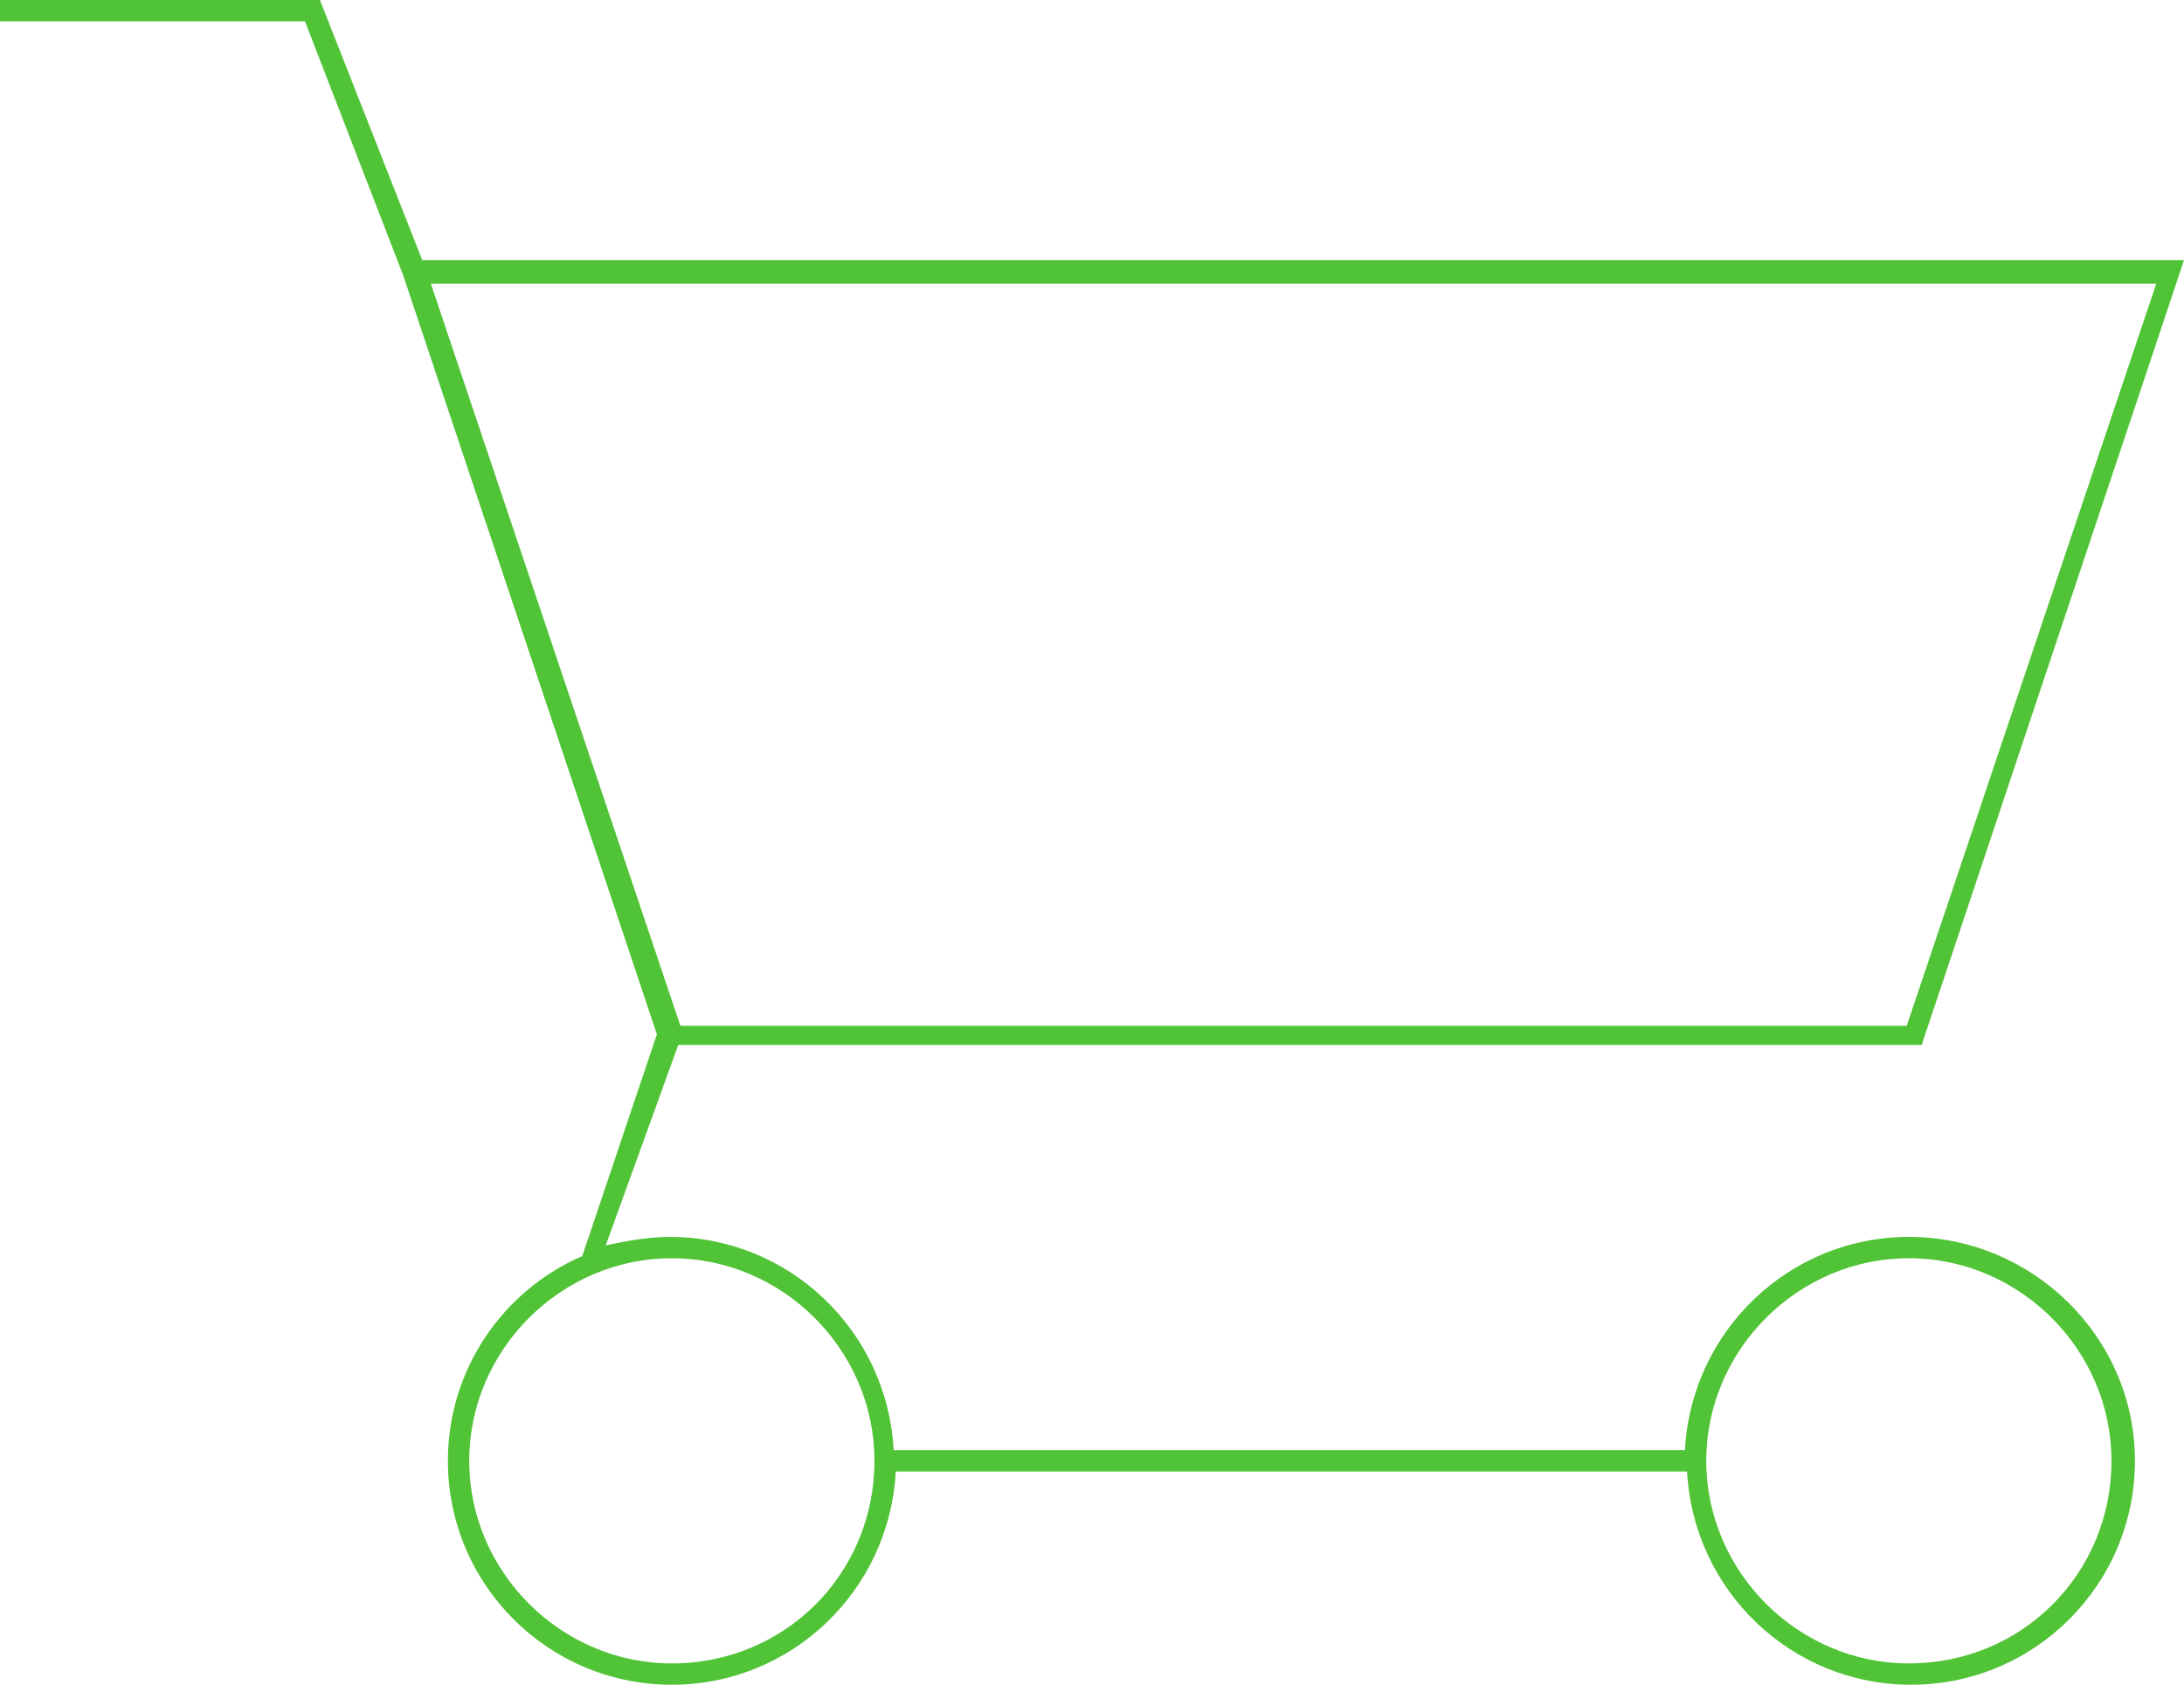 <svg xmlns="http://www.w3.org/2000/svg" xmlns:xlink="http://www.w3.org/1999/xlink" id="Layer_1" x="0px" y="0px" width="102.4px" height="79px" viewBox="454.7 344.1 102.4 79" xml:space="preserve" class="icon"><path fill="#51C336" d="M544.2,402.1c-5.6,0-10.2,4.4-10.5,10h-37.1c-0.3-5.6-4.9-10-10.5-10c-1,0-2.1,0.2-3,0.4l3.4-9.4h58.3 l12.3-36.8h-82.6l-4.8-12.2h-15.1v1h14.4l4.6,11.9l11.9,35.6L482,403c-3.7,1.6-6.3,5.3-6.3,9.6c0,5.8,4.7,10.5,10.5,10.5 c5.6,0,10.2-4.4,10.5-10h37.1c0.3,5.6,4.9,10,10.5,10c5.8,0,10.5-4.7,10.5-10.5S550,402.1,544.2,402.1z M555.8,357.4l-11.7,34.8 h-57.5l-11.7-34.8H555.8z M486.2,422.1c-5.2,0-9.5-4.3-9.5-9.5c0-5.2,4.3-9.5,9.5-9.5c5.2,0,9.5,4.3,9.5,9.5 C495.7,417.9,491.5,422.1,486.2,422.1z M544.2,422.1c-5.2,0-9.5-4.3-9.5-9.5c0-5.2,4.3-9.5,9.5-9.5c5.2,0,9.5,4.3,9.5,9.5 C553.7,417.9,549.5,422.1,544.2,422.1z"></path></svg>